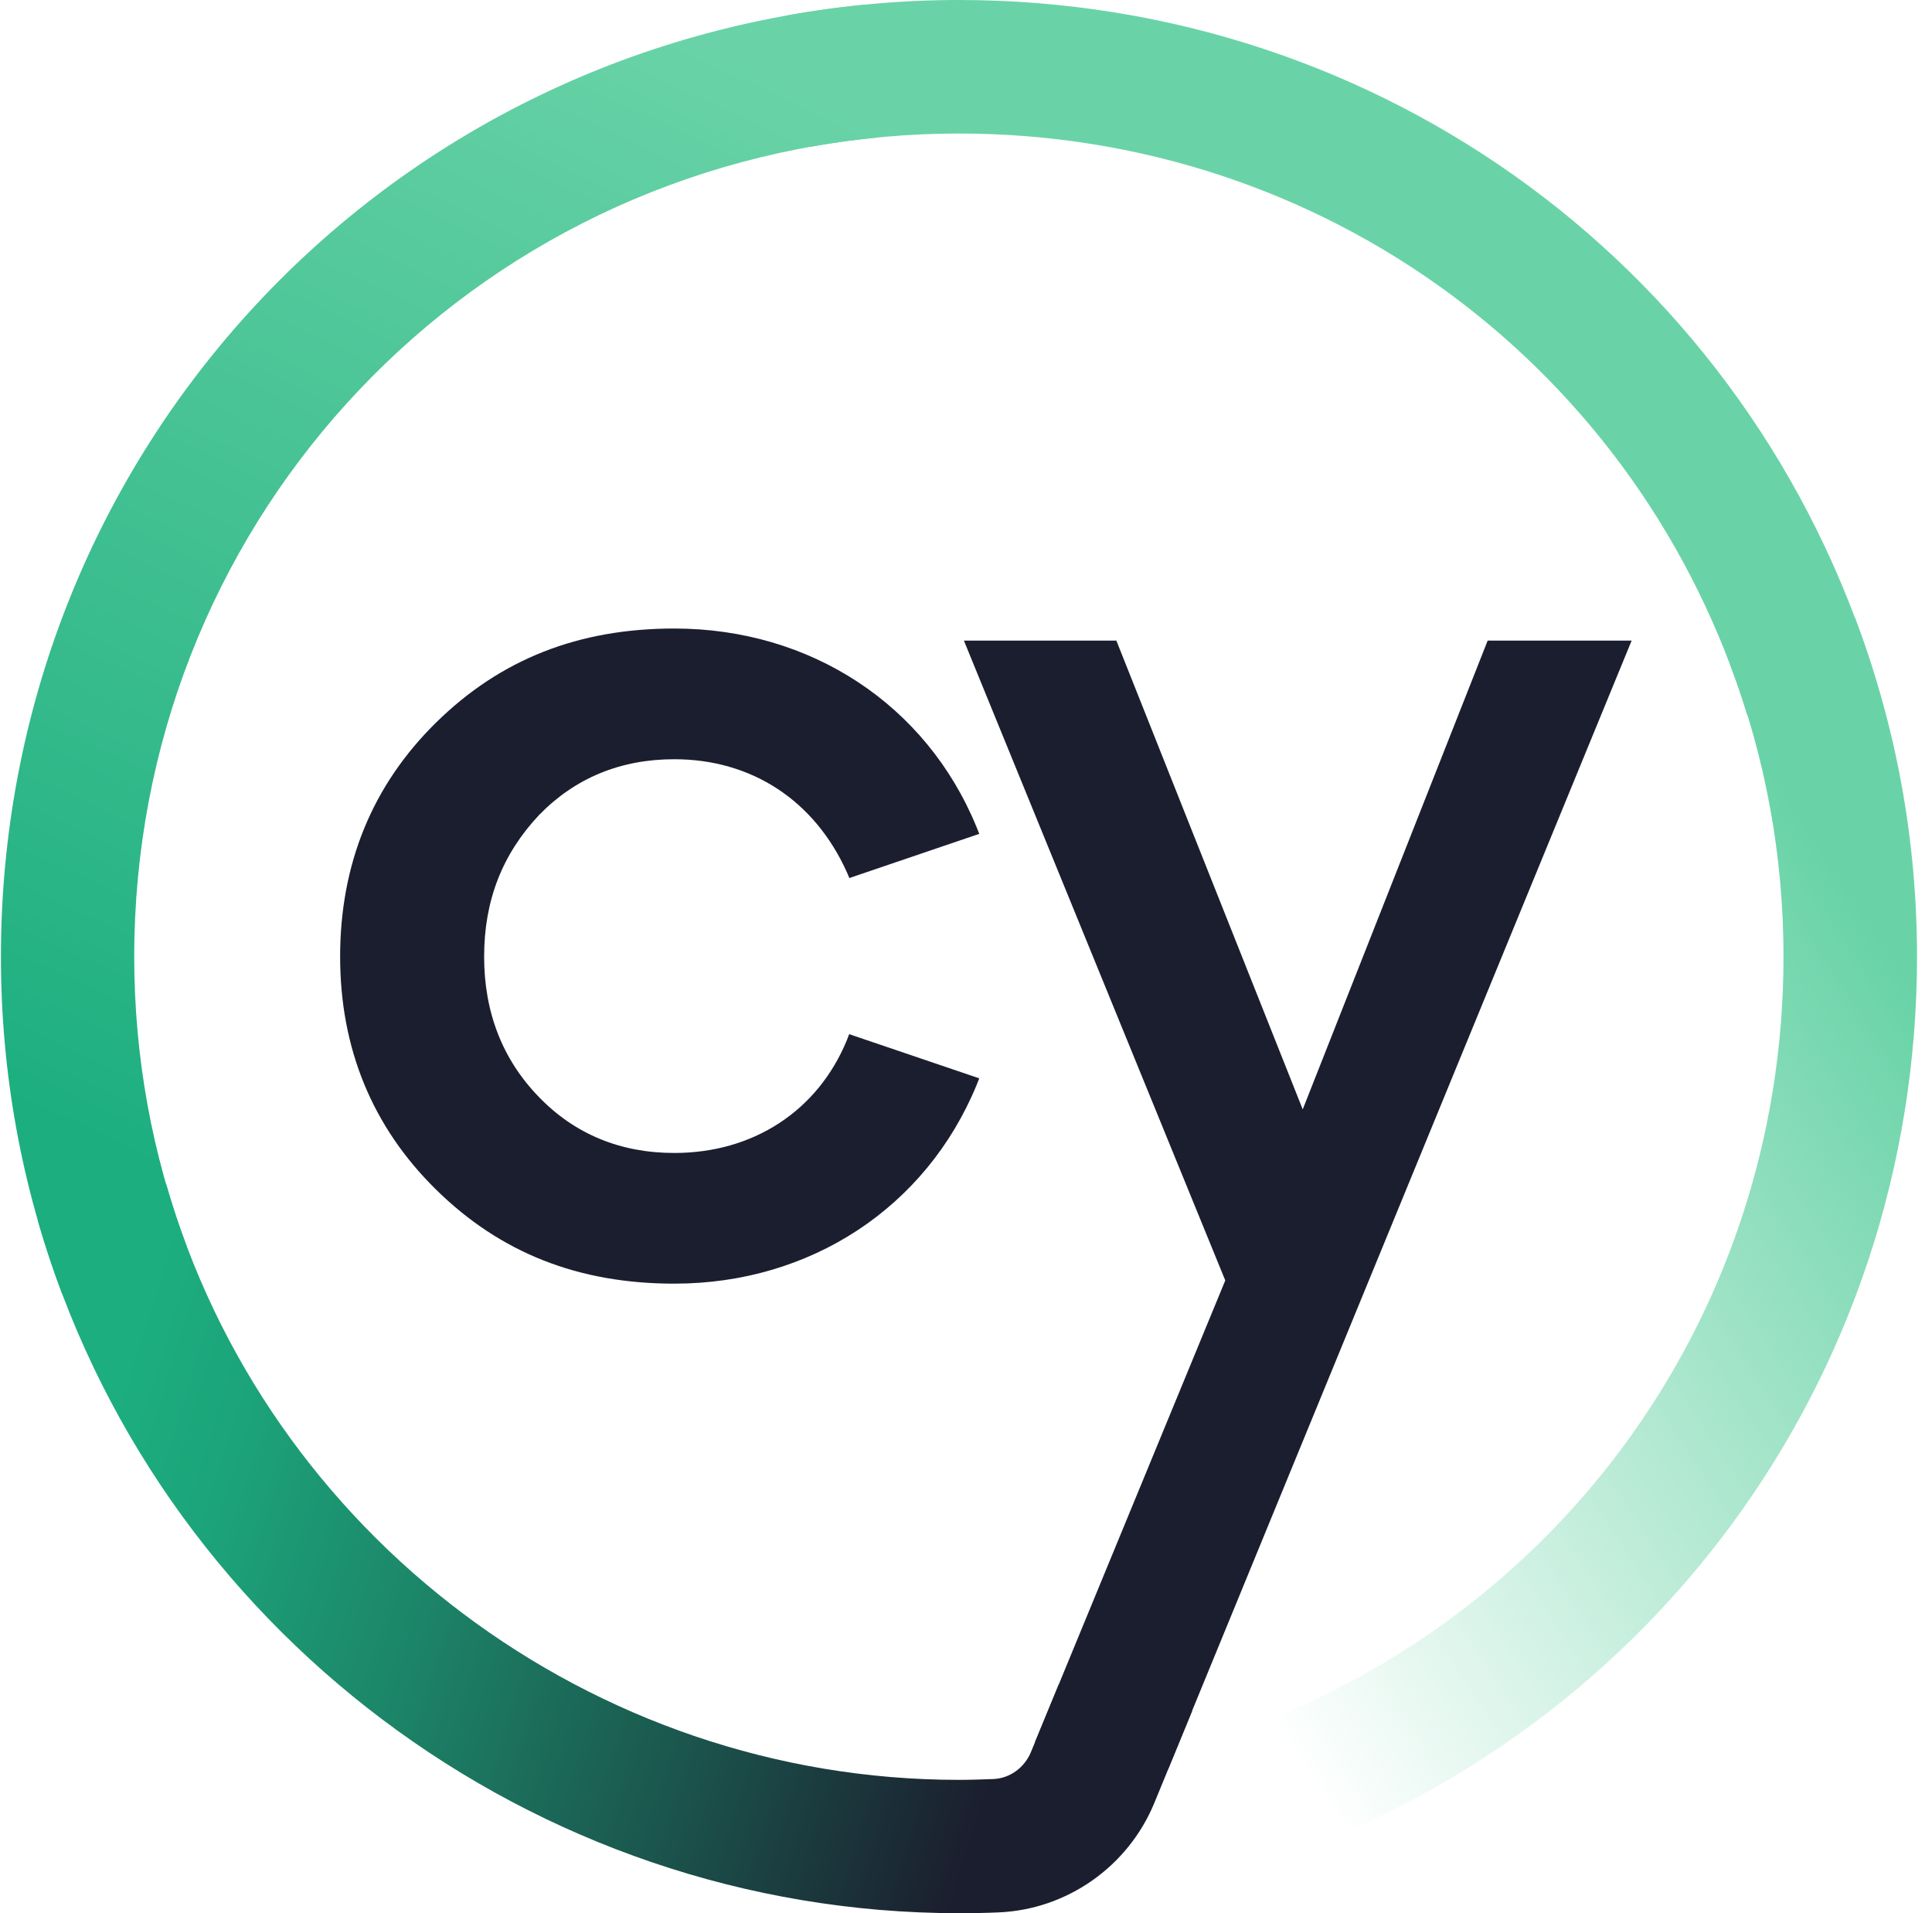 <svg width="101" height="100" viewBox="0 0 101 100" fill="none" xmlns="http://www.w3.org/2000/svg">
<g clip-path="url(#clip0_420_23237)">
<path d="M35.251 39.684C39.299 39.684 42.589 41.845 44.276 45.598L44.402 45.894L51.192 43.585L51.055 43.237C48.429 36.827 42.367 32.852 35.251 32.852C30.243 32.852 26.173 34.454 22.81 37.754C19.468 41.033 17.781 45.156 17.781 50.005C17.781 54.823 19.479 58.925 22.81 62.193C26.173 65.493 30.243 67.095 35.251 67.095C42.367 67.095 48.419 63.11 51.055 56.711L51.192 56.363L44.392 54.054L44.276 54.359C42.757 58.06 39.384 60.264 35.251 60.264C32.436 60.264 30.053 59.283 28.177 57.343C26.268 55.382 25.309 52.905 25.309 50.005C25.309 47.085 26.247 44.66 28.177 42.604C30.064 40.664 32.436 39.684 35.251 39.684Z" fill="#1B1E2E"/>
<path d="M64.729 97.839L62.705 91.165C80.965 85.619 93.237 69.078 93.237 50.005C93.237 44.744 92.299 39.599 90.443 34.728L96.959 32.251C99.12 37.923 100.217 43.89 100.217 50.016C100.206 72.167 85.952 91.386 64.729 97.839Z" fill="url(#paint0_linear_420_23237)"/>
<path d="M91.35 37.396C85.773 19.199 69.21 6.979 50.127 6.979C47.533 6.979 44.94 7.211 42.41 7.665L41.176 0.801C44.107 0.274 47.122 0 50.127 0C72.288 0 91.529 14.201 98.013 35.34L91.35 37.396Z" fill="#69D3A7"/>
<path d="M3.253 67.633C1.123 62.003 0.048 56.068 0.048 50.005C0.048 24.175 19.436 2.783 45.151 0.253L45.836 7.19C23.706 9.373 7.017 27.781 7.017 50.005C7.017 55.224 7.945 60.337 9.768 65.177L3.253 67.633Z" fill="url(#paint1_linear_420_23237)"/>
<path d="M77.771 33.484L68.103 57.986L58.361 33.484H50.391L64.054 66.927L54.102 91.07L61.071 92.462L85.298 33.484H77.771Z" fill="#1B1E2E"/>
<path d="M55.356 88.034L53.891 91.587C53.553 92.398 52.784 92.957 51.919 92.989C51.318 93.01 50.728 93.031 50.116 93.031C30.981 93.031 13.944 80.221 8.683 61.877L1.977 63.795C8.092 85.103 27.881 99.99 50.106 100H50.116C50.812 100 51.508 99.99 52.204 99.958C55.778 99.81 58.972 97.565 60.343 94.243L62.325 89.425L55.356 88.034Z" fill="url(#paint2_linear_420_23237)"/>
</g>
<defs>
<linearGradient id="paint0_linear_420_23237" x1="104.053" y1="50.322" x2="59.338" y2="79.273" gradientUnits="userSpaceOnUse">
<stop offset="0.081" stop-color="#69D3A7"/>
<stop offset="1" stop-color="#69D3A7" stop-opacity="0"/>
</linearGradient>
<linearGradient id="paint1_linear_420_23237" x1="33.457" y1="0.632" x2="5.365" y2="60.211" gradientUnits="userSpaceOnUse">
<stop stop-color="#69D3A7"/>
<stop offset="0.823" stop-color="#2AB586"/>
<stop offset="1" stop-color="#1CAE7F"/>
</linearGradient>
<linearGradient id="paint2_linear_420_23237" x1="-0.023" y1="72.899" x2="73.637" y2="96.016" gradientUnits="userSpaceOnUse">
<stop offset="0.077" stop-color="#1CAE7F"/>
<stop offset="0.164" stop-color="#1CA379"/>
<stop offset="0.316" stop-color="#1C8568"/>
<stop offset="0.516" stop-color="#1B554D"/>
<stop offset="0.719" stop-color="#1B1E2E"/>
</linearGradient>
<clipPath id="clip0_420_23237">
<rect width="100.169" height="100" fill="white" transform="translate(0.048)"/>
</clipPath>
</defs>
</svg>